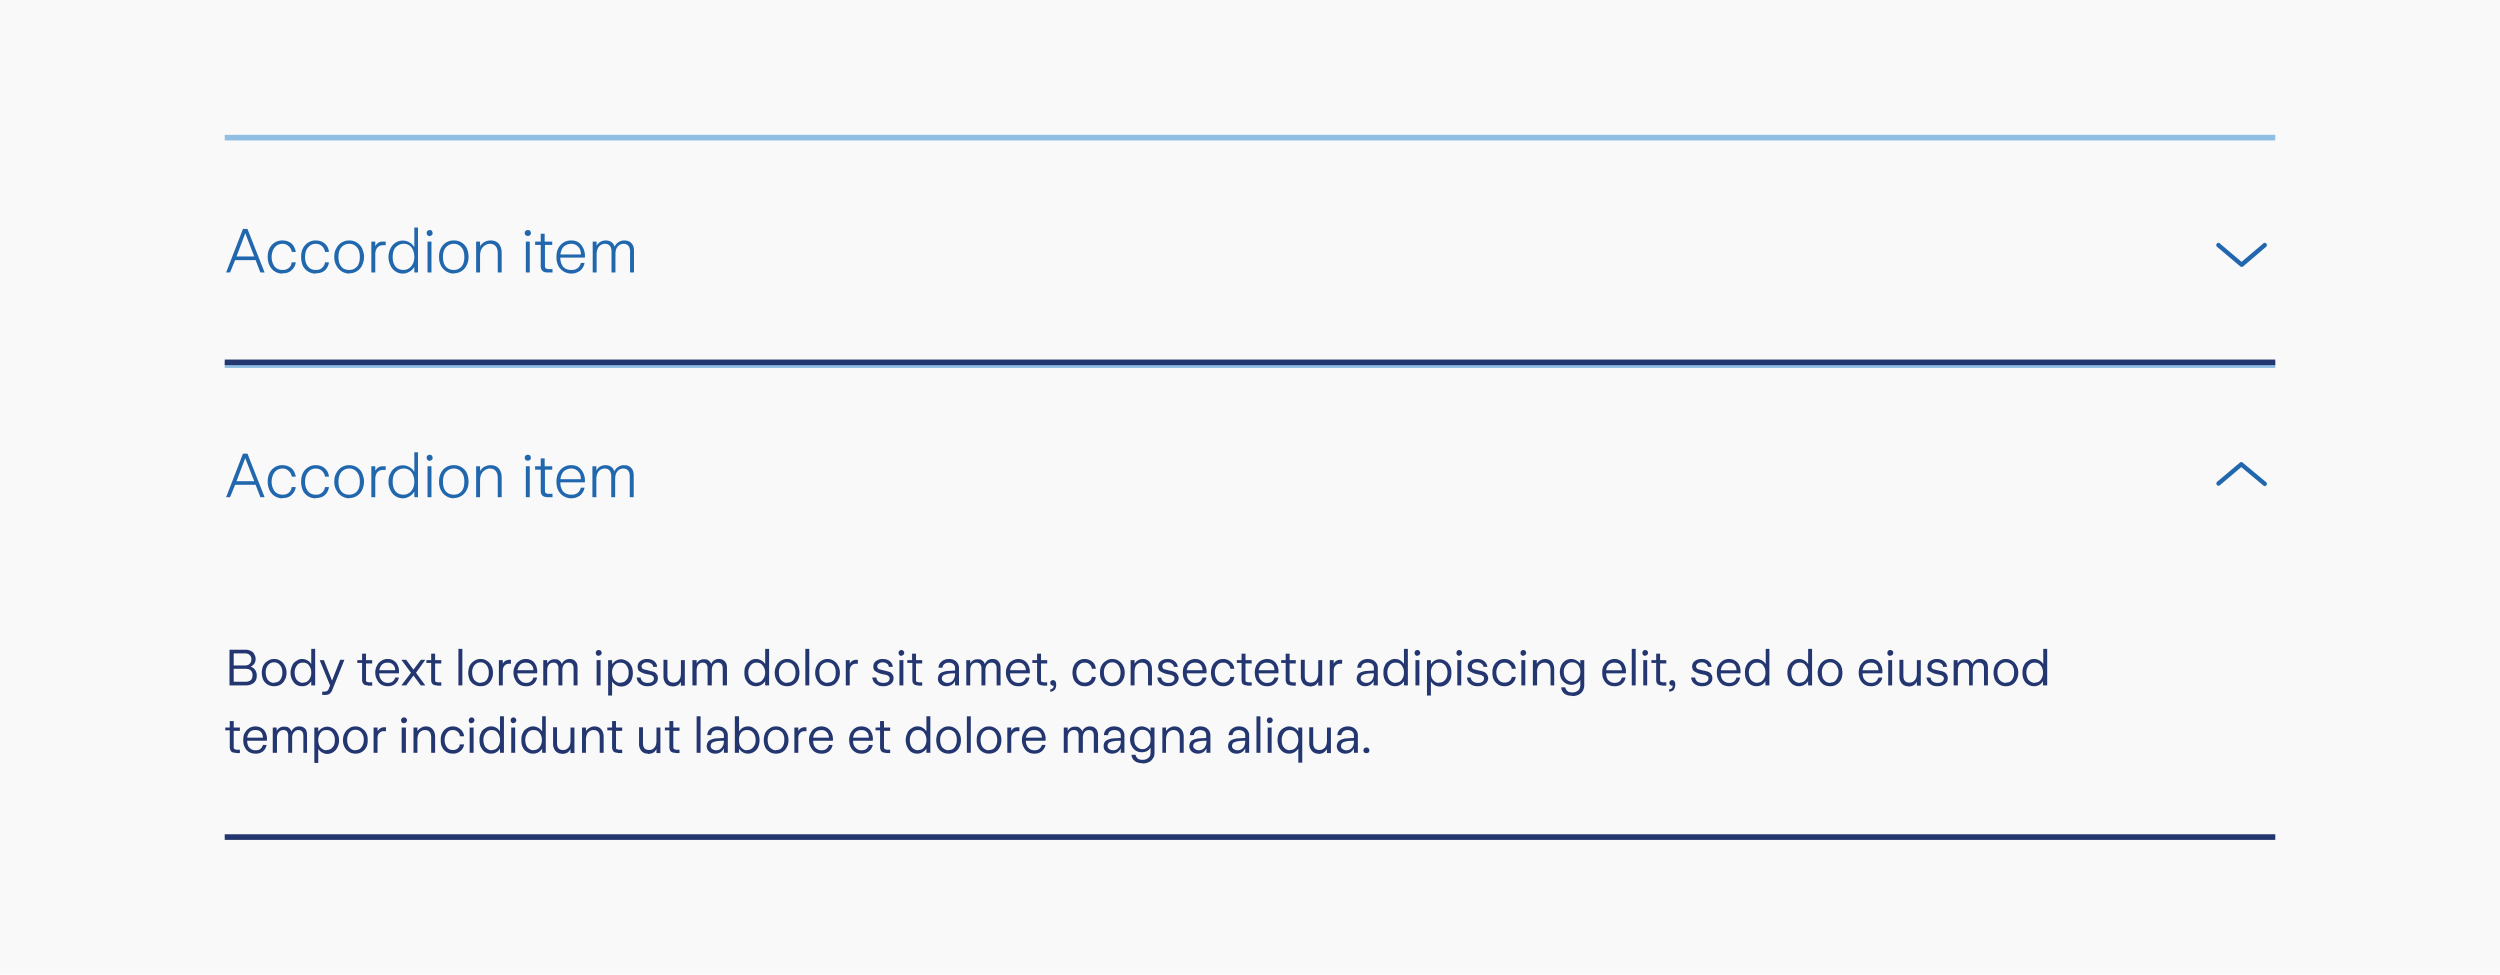 <svg xmlns="http://www.w3.org/2000/svg" width="890" height="347" fill="none"><path fill="#F9F9F9" d="M0 0h890v347H0z"/><path fill="#2167AE" d="M82 97h-1.5l6-15.5h1.6L94.2 97h-1.5L91 92.6h-7.3L81.9 97Zm5.3-13.9-3.1 8.2h6.3L87.3 83Zm13.3 14.3a5 5 0 0 1-4.6-2.8c-.5-1-.7-2-.7-3.1 0-1.2.2-2.2.6-3a5 5 0 0 1 4.7-2.9c1.2 0 2.3.4 3.2 1.1.8.8 1.3 1.8 1.5 3h-1.4c-.2-.8-.5-1.5-1.1-2-.6-.6-1.3-.9-2.2-.9-1.2 0-2.2.5-2.9 1.4-.6.8-1 2-1 3.3 0 1.3.4 2.4 1 3.3.7.9 1.7 1.3 2.9 1.3.9 0 1.6-.2 2.2-.7.6-.5 1-1.2 1-2h1.5a4.6 4.6 0 0 1-1.6 2.9c-.8.7-1.8 1-3.1 1Zm11.8 0a5 5 0 0 1-4.6-2.8c-.4-1-.6-2-.6-3.1 0-1.2.2-2.2.6-3a5 5 0 0 1 4.6-2.9c1.3 0 2.4.4 3.2 1.1.9.8 1.4 1.8 1.5 3h-1.4c-.1-.8-.5-1.5-1-2-.6-.6-1.4-.9-2.3-.9-1.2 0-2.1.5-2.8 1.4-.7.8-1 2-1 3.3 0 1.3.3 2.4 1 3.3.7.9 1.6 1.3 2.8 1.3 1 0 1.7-.2 2.2-.7.6-.5 1-1.2 1.1-2h1.4a4.6 4.6 0 0 1-1.5 2.9c-.8.7-1.9 1-3.2 1Zm12 0a5.2 5.2 0 0 1-4.6-2.8c-.6-1-.8-2-.8-3.1 0-1.2.2-2.2.7-3a5 5 0 0 1 4.6-2.9 5 5 0 0 1 4.6 2.8c.4 1 .7 2 .7 3 0 1.2-.3 2.2-.7 3.1a5 5 0 0 1-4.6 2.8Zm0-1.3c1 0 2-.4 2.7-1.2.7-.8 1-2 1-3.4 0-1.5-.3-2.6-1-3.4a3.4 3.4 0 0 0-2.8-1.3c-1.2 0-2.1.5-2.8 1.3-.7.8-1 2-1 3.4s.3 2.6 1 3.4c.6.8 1.6 1.2 2.8 1.2Zm7.8.9V86h1.4v1.7a3 3 0 0 1 1.1-1.3c.5-.3 1-.4 1.6-.4h1v1.3h-1c-.8 0-1.5.3-2 .9-.4.5-.7 1.3-.7 2.3V97h-1.4Zm11.2.4a4.8 4.8 0 0 1-4.4-2.9 7 7 0 0 1-.7-3 7 7 0 0 1 .7-3 4.8 4.8 0 0 1 6.8-2.2c.7.4 1.2 1 1.7 1.7v-7h1.3v16h-1.3v-2a4.8 4.8 0 0 1-1.7 1.7c-.7.4-1.5.7-2.4.7Zm.2-1.3c.8 0 1.4-.2 2-.6.6-.3 1-.9 1.4-1.6.3-.7.5-1.5.5-2.4 0-1.4-.4-2.6-1-3.4a3.4 3.4 0 0 0-2.9-1.3c-1.1 0-2 .5-2.8 1.3-.7.8-1 2-1 3.4s.3 2.5 1 3.4c.7.8 1.7 1.2 2.8 1.2Zm9.4-12a1.1 1.1 0 0 1-.8-.4 1 1 0 0 1-.3-.7c0-.3 0-.6.3-.8.2-.2.4-.3.8-.3.2 0 .5 0 .7.3.2.2.3.5.3.8 0 .3 0 .5-.3.7a1 1 0 0 1-.7.3Zm.6 12.9h-1.4V86h1.4v11Zm8 .4a5.2 5.2 0 0 1-4.6-2.8c-.5-1-.7-2-.7-3.1 0-1.2.2-2.2.6-3a5 5 0 0 1 4.7-2.9 5 5 0 0 1 4.6 2.8c.4 1 .6 2 .6 3 0 1.2-.2 2.2-.7 3.1a5 5 0 0 1-4.6 2.8Zm0-1.3c1.1 0 2-.4 2.7-1.2.7-.8 1-2 1-3.4 0-1.5-.3-2.6-1-3.4a3.4 3.4 0 0 0-2.7-1.3c-1.2 0-2.2.5-2.9 1.3-.7.8-1 2-1 3.4s.3 2.6 1 3.4c.7.8 1.7 1.2 2.9 1.2Zm7.9.9V86h1.4v1.7a4 4 0 0 1 1.5-1.5c.7-.4 1.4-.6 2.3-.6 1.2 0 2.2.4 2.9 1.2.6.8 1 1.8 1 3.2v7h-1.4v-6.8c0-2.2-1-3.4-2.8-3.4-.7 0-1.3.2-1.8.6-.5.3-1 .8-1.3 1.5-.3.7-.4 1.4-.4 2.3V97h-1.4Zm18.4-13a1.1 1.1 0 0 1-.8-.3 1 1 0 0 1-.3-.7c0-.3.1-.6.3-.8.2-.2.5-.3.8-.3.3 0 .6 0 .8.3.2.2.3.5.3.8 0 .3-.1.5-.3.7a1 1 0 0 1-.8.3Zm.7 13h-1.4V86h1.4v11Zm6.3 0c-1.6 0-2.4-.8-2.4-2.3v-7.5h-2V86h2v-2.8h1.4V86h2.7v1.2H194v7.5c0 .4.1.7.3.8.2.2.5.3 1 .3h1.4V97H195Zm8.5.4c-1 0-2-.3-2.8-.8a5.1 5.1 0 0 1-1.9-2.1 7 7 0 0 1-.6-3c0-1.2.2-2.2.6-3a5 5 0 0 1 4.7-2.9c1.5 0 2.7.5 3.5 1.6a6.1 6.1 0 0 1 1.3 4.5h-8.7a5 5 0 0 0 1 3.3c.8.8 1.7 1.1 3 1.1 1.7 0 2.8-.8 3.3-2.5h1.3c-.2 1.2-.8 2.1-1.6 2.8-.9.6-1.9 1-3.1 1Zm3.4-6.8c0-1.2-.3-2.1-1-2.8-.6-.6-1.4-1-2.4-1-1.1 0-2 .4-2.7 1-.7.7-1 1.6-1.2 2.8h7.3ZM211 97V86h1.4v1.5a3.7 3.7 0 0 1 1.3-1.4c.6-.3 1.2-.5 2-.5.7 0 1.4.2 2 .6.5.4.9.9 1.1 1.6a3.8 3.8 0 0 1 1.4-1.6c.6-.4 1.3-.6 2-.6 1.2 0 2 .3 2.6 1 .6.6.9 1.5.9 2.7V97h-1.4v-7.4c0-1.8-.8-2.8-2.3-2.8-.9 0-1.6.4-2.1 1-.6.7-.8 1.6-.8 2.8V97h-1.4v-7.4c0-1.8-.8-2.8-2.3-2.8-1 0-1.6.4-2.2 1-.5.7-.8 1.6-.8 2.8V97H211ZM798 95a.7.7 0 0 1-.5-.2l-8.2-6.9a.8.8 0 0 1-.3-.7.8.8 0 0 1 .5-.7.7.7 0 0 1 .8.2l7.7 6.5 7.7-6.5a.7.7 0 0 1 .8-.2c.3.1.5.4.5.7a.8.8 0 0 1-.3.7l-8.2 7a.7.7 0 0 1-.5.1Z"/><path fill="#91BFE3" d="M80 50h730v-2H80v2Zm730 79H80v2h730v-2Z" mask="url(#path-1-inside-1_414_4788)"/><path fill="#2167AE" d="M82 177h-1.5l6-15.5h1.6l6.1 15.5h-1.5l-1.7-4.4h-7.3l-1.8 4.4Zm5.3-13.9-3.1 8.2h6.3l-3.2-8.2Zm13.3 14.3a5 5 0 0 1-4.6-2.8c-.5-1-.7-2-.7-3.1s.2-2.2.6-3a5 5 0 0 1 4.7-2.9c1.2 0 2.3.4 3.2 1.1.8.8 1.3 1.8 1.5 3h-1.4c-.2-.8-.5-1.5-1.1-2-.6-.6-1.3-.9-2.2-.9-1.2 0-2.2.5-2.9 1.4-.6.8-1 2-1 3.3s.4 2.4 1 3.3c.7.9 1.7 1.3 2.9 1.3.9 0 1.6-.2 2.2-.7.6-.5 1-1.2 1-2h1.5a4.6 4.6 0 0 1-1.6 2.9c-.8.7-1.8 1-3.1 1Zm11.8 0a5 5 0 0 1-4.6-2.8c-.4-1-.6-2-.6-3.1s.2-2.2.6-3a5 5 0 0 1 4.6-2.9c1.3 0 2.4.4 3.2 1.1.9.8 1.4 1.8 1.5 3h-1.4c-.1-.8-.5-1.5-1-2-.6-.6-1.4-.9-2.3-.9-1.2 0-2.1.5-2.8 1.4-.7.8-1 2-1 3.3s.3 2.4 1 3.3c.7.9 1.6 1.3 2.8 1.3 1 0 1.7-.2 2.2-.7.6-.5 1-1.2 1.1-2h1.4a4.6 4.6 0 0 1-1.5 2.9c-.8.7-1.9 1-3.2 1Zm12 0a5.2 5.2 0 0 1-4.6-2.8c-.6-1-.8-2-.8-3.1 0-1.2.2-2.2.7-3a5 5 0 0 1 4.6-2.9 5 5 0 0 1 4.6 2.8c.4 1 .7 2 .7 3 0 1.2-.3 2.2-.7 3.1a5 5 0 0 1-4.6 2.8Zm0-1.3c1 0 2-.4 2.7-1.2.7-.8 1-2 1-3.4 0-1.5-.3-2.6-1-3.4a3.4 3.4 0 0 0-2.8-1.3c-1.2 0-2.1.5-2.8 1.3-.7.8-1 2-1 3.4s.3 2.6 1 3.4c.6.8 1.6 1.2 2.8 1.2Zm7.8.9v-11h1.4v1.6a3 3 0 0 1 1.1-1.2c.5-.3 1-.4 1.6-.4h1v1.3h-1c-.8 0-1.5.3-2 .9-.4.5-.7 1.3-.7 2.3v6.5h-1.4Zm11.2.4a4.8 4.8 0 0 1-4.4-2.9c-.5-.9-.7-1.9-.7-3s.2-2.2.7-3a4.8 4.8 0 0 1 6.8-2.2 4.6 4.6 0 0 1 1.7 1.7v-7h1.3v16h-1.3v-2a4.8 4.8 0 0 1-1.7 1.7c-.7.4-1.5.7-2.4.7Zm.2-1.3c.8 0 1.4-.2 2-.6.6-.3 1-.9 1.4-1.6.3-.7.5-1.5.5-2.4 0-1.4-.4-2.6-1-3.4a3.4 3.4 0 0 0-2.9-1.3c-1.1 0-2 .5-2.8 1.3-.7.8-1 2-1 3.4s.3 2.5 1 3.4c.7.8 1.7 1.2 2.8 1.2Zm9.4-12c-.4 0-.6-.2-.8-.4a1 1 0 0 1-.3-.7c0-.3 0-.6.3-.8.2-.2.4-.3.8-.3.2 0 .5 0 .7.3.2.2.3.5.3.8 0 .3 0 .5-.3.7a1 1 0 0 1-.7.3Zm.6 12.9h-1.4v-11h1.4v11Zm8 .4a5.2 5.2 0 0 1-4.6-2.8c-.5-1-.7-2-.7-3.1 0-1.2.2-2.2.6-3a5 5 0 0 1 4.7-2.9 5 5 0 0 1 4.6 2.8c.4 1 .6 2 .6 3 0 1.2-.2 2.2-.7 3.1a5 5 0 0 1-4.6 2.8Zm0-1.3c1.1 0 2-.4 2.7-1.2.7-.8 1-2 1-3.4 0-1.5-.3-2.6-1-3.4a3.4 3.4 0 0 0-2.7-1.3c-1.2 0-2.2.5-2.9 1.3-.7.8-1 2-1 3.4s.3 2.6 1 3.4c.7.8 1.7 1.2 2.9 1.2Zm7.9.9v-11h1.4v1.7a4 4 0 0 1 1.5-1.5c.7-.4 1.4-.6 2.3-.6 1.2 0 2.2.4 2.9 1.2.6.8 1 1.8 1 3.2v7h-1.4v-6.8c0-2.2-1-3.4-2.8-3.4-.7 0-1.3.2-1.8.6-.5.3-1 .8-1.3 1.5-.3.7-.4 1.4-.4 2.3v5.8h-1.4Zm18.4-13c-.3 0-.6 0-.8-.3a1 1 0 0 1-.3-.7c0-.3.1-.6.3-.8.2-.2.5-.3.8-.3.3 0 .6 0 .8.3.2.2.3.5.3.8 0 .3-.1.5-.3.7a1 1 0 0 1-.8.3Zm.7 13h-1.4v-11h1.4v11Zm6.3 0c-1.6 0-2.4-.8-2.4-2.3v-7.5h-2V166h2v-2.8h1.4v2.8h2.7v1.2H194v7.5c0 .4.1.7.3.8.2.2.5.3 1 .3h1.4v1.2H195Zm8.5.4c-1 0-2-.3-2.8-.8a5.1 5.1 0 0 1-1.9-2.1 7 7 0 0 1-.6-3c0-1.2.2-2.2.6-3a5 5 0 0 1 4.7-2.9c1.5 0 2.7.5 3.5 1.6a6.1 6.1 0 0 1 1.3 4.5h-8.7a5 5 0 0 0 1 3.3c.8.8 1.7 1.1 3 1.1 1.7 0 2.8-.8 3.3-2.5h1.3c-.2 1.2-.8 2.1-1.6 2.8-.9.6-1.9 1-3.1 1Zm3.4-6.8c0-1.2-.3-2.1-1-2.8-.6-.6-1.4-1-2.4-1-1.1 0-2 .4-2.7 1-.7.7-1 1.6-1.2 2.8h7.3Zm4.1 6.4v-11h1.4v1.5a3.7 3.7 0 0 1 1.3-1.4c.6-.3 1.2-.5 2-.5.7 0 1.4.2 2 .6.5.4.9.9 1.1 1.6a3.8 3.8 0 0 1 1.4-1.6c.6-.4 1.3-.6 2-.6 1.2 0 2 .3 2.6 1 .6.6.9 1.5.9 2.7v7.7h-1.4v-7.4c0-1.8-.8-2.8-2.3-2.8-.9 0-1.6.4-2.1 1-.6.7-.8 1.6-.8 2.8v6.4h-1.4v-7.4c0-1.8-.8-2.8-2.3-2.8-1 0-1.6.4-2.2 1-.5.7-.8 1.6-.8 2.8v6.4H211Zm587-12.5c.2 0 .4 0 .5.2l8.3 6.9a.8.8 0 0 1 .3.7.8.8 0 0 1-.5.7.7.7 0 0 1-.8-.2l-7.8-6.5-7.7 6.5a.7.7 0 0 1-1-.2.8.8 0 0 1 0-1l8.3-7a.7.7 0 0 1 .4-.1Z"/><path fill="#23366F" d="M81.7 244v-12.7h5.7a4 4 0 0 1 2 .5c.5.2.9.6 1.1 1.1.3.5.5 1 .5 1.7a3 3 0 0 1-.5 1.7c-.3.4-.7.8-1.3 1a3.2 3.2 0 0 1 2.2 3.2c0 .7-.1 1.3-.4 1.8-.3.5-.8 1-1.3 1.2-.6.3-1.3.5-2 .5h-6Zm5.5-7.1c.8 0 1.3-.2 1.7-.6.4-.4.6-1 .6-1.6a2 2 0 0 0-.6-1.5c-.4-.4-1-.6-1.7-.6h-4v4.3h4Zm.3 5.8c.7 0 1.3-.2 1.8-.6.4-.4.6-1 .6-1.7s-.2-1.3-.6-1.7c-.4-.4-1-.6-1.8-.6h-4.3v4.6h4.3Zm10 1.6c-.8 0-1.5-.2-2.2-.6a4.2 4.2 0 0 1-1.6-1.7c-.3-.7-.5-1.6-.5-2.5s.2-1.8.5-2.5a4.2 4.2 0 0 1 1.6-1.7c.7-.5 1.4-.7 2.3-.7.8 0 1.6.2 2.3.7a4 4 0 0 1 1.5 1.7c.4.7.6 1.5.6 2.5s-.2 1.8-.6 2.5a4 4 0 0 1-1.5 1.7c-.7.4-1.5.6-2.3.6Zm0-1.3c1 0 1.7-.3 2.2-.9a4 4 0 0 0 .8-2.6 4 4 0 0 0-.8-2.7c-.5-.6-1.2-1-2.1-1-1 0-1.7.4-2.2 1a4 4 0 0 0-.8 2.7c0 1 .3 2 .8 2.6.5.6 1.3 1 2.2 1Zm10.1 1.3a4 4 0 0 1-2.2-.6c-.6-.4-1-1-1.4-1.7a5.8 5.8 0 0 1 0-5c.3-.8.8-1.3 1.5-1.7.6-.5 1.3-.7 2.1-.7a3.9 3.9 0 0 1 3.2 1.8V231h1.4V244h-1.4v-1.5a3.9 3.9 0 0 1-1.3 1.3 3.6 3.6 0 0 1-1.9.5Zm.3-1.3c.9 0 1.6-.3 2.1-1a4 4 0 0 0 .8-2.5 4 4 0 0 0-.8-2.6c-.5-.7-1.2-1-2.1-1-1 0-1.7.3-2.2 1a4 4 0 0 0-.8 2.6c0 1 .3 2 .8 2.6.6.6 1.3 1 2.2 1Zm6.8 4.4v-1.2h1c.3 0 .6-.1.8-.3.2 0 .3-.3.5-.6l.5-1.3-3.7-9h1.5l2.9 7.3 2.9-7.4h1.5l-4.3 10.7a3 3 0 0 1-1 1.4c-.4.3-1 .4-1.6.4h-1ZM131 244c-.8 0-1.3-.2-1.6-.5-.3-.4-.5-.9-.5-1.5V236h-1.7V235h1.7v-2.3h1.4v2.3h2.2v1.2h-2.2v5.8c0 .3 0 .5.2.7l.8.2h1.2v1.2H131Zm7 .3c-.8 0-1.6-.2-2.3-.6a4.2 4.2 0 0 1-1.5-1.8c-.4-.7-.6-1.5-.6-2.5 0-.9.2-1.7.6-2.4.3-.7.8-1.3 1.5-1.7.7-.5 1.4-.7 2.3-.7 1.3 0 2.3.5 3 1.3a5.1 5.1 0 0 1 1 3.8h-7c0 1.1.4 2 .9 2.5.5.6 1.3.9 2.2.9 1.3 0 2.2-.6 2.6-1.9h1.3c-.2 1-.7 1.7-1.4 2.3a4 4 0 0 1-2.5.8Zm2.7-5.6c0-1-.3-1.6-.8-2.1s-1.1-.7-1.9-.7c-.8 0-1.5.2-2 .7-.5.5-.8 1.2-1 2h5.7Zm3.9 5.3h-1.7l3.4-4.5-3.4-4.6h1.7l2.6 3.5 2.6-3.5h1.6l-3.3 4.6 3.3 4.5h-1.6l-2.6-3.5-2.6 3.5Zm11 0c-.8 0-1.3-.2-1.6-.5-.4-.4-.5-.9-.5-1.5V236h-1.7V235h1.7v-2.3h1.4v2.3h2.2v1.2h-2.2v5.8c0 .3 0 .5.2.7l.7.2h1.3v1.2h-1.5Zm9 0h-1.4v-13h1.4v13Zm6.5.3c-.9 0-1.6-.2-2.3-.6a4.2 4.2 0 0 1-1.6-1.7c-.3-.7-.5-1.6-.5-2.5s.2-1.8.5-2.5a4.2 4.2 0 0 1 1.6-1.7c.7-.5 1.4-.7 2.3-.7.9 0 1.6.2 2.3.7a4 4 0 0 1 1.5 1.7c.4.7.6 1.5.6 2.5s-.2 1.8-.6 2.5a4 4 0 0 1-1.5 1.7c-.7.4-1.4.6-2.3.6Zm0-1.3c.9 0 1.6-.3 2.1-.9a4 4 0 0 0 .8-2.6 4 4 0 0 0-.8-2.7c-.5-.6-1.2-1-2.1-1-1 0-1.6.4-2.2 1a4 4 0 0 0-.8 2.7c0 1 .3 2 .8 2.6.6.6 1.3 1 2.2 1Zm6.5 1v-9h1.4v1.3c.2-.4.5-.8.9-1a2.3 2.3 0 0 1 1.3-.4h.7v1.4h-.7a2 2 0 0 0-1.6.7c-.4.4-.6 1-.6 1.9v5.1h-1.4Zm9.7.3c-1 0-1.7-.2-2.4-.6a4.2 4.2 0 0 1-1.5-1.8c-.4-.7-.6-1.5-.6-2.5 0-.9.2-1.7.6-2.4.3-.7.8-1.3 1.5-1.7.7-.5 1.5-.7 2.3-.7 1.3 0 2.3.5 3 1.3a5.1 5.1 0 0 1 1 3.8h-7c0 1.1.4 2 1 2.5.5.6 1.2.9 2.1.9 1.3 0 2.2-.6 2.6-1.9h1.3c-.2 1-.6 1.7-1.3 2.3a4 4 0 0 1-2.6.8Zm2.6-5.6c0-1-.3-1.6-.8-2.1s-1-.7-1.9-.7c-.8 0-1.5.2-2 .7-.5.5-.8 1.2-1 2h5.7Zm3.5 5.3v-9h1.4v1.2a2.8 2.8 0 0 1 2.6-1.5c.6 0 1.2 0 1.6.4.5.3.8.7 1 1.3.3-.6.6-1 1.1-1.3a3 3 0 0 1 1.7-.5c.9 0 1.6.3 2 .8.6.5.8 1.3.8 2.3v6.3h-1.4v-6c0-1.4-.6-2.1-1.8-2.1a2 2 0 0 0-1.6.7c-.4.5-.6 1.2-.6 2.1v5.3h-1.4v-6c0-1.4-.6-2.1-1.8-2.1a2 2 0 0 0-1.6.7c-.4.5-.6 1.2-.6 2.1v5.3h-1.4Zm19.7-10.5a1 1 0 0 1-.7-.3 1 1 0 0 1-.3-.8 1 1 0 0 1 1-1c.3 0 .5.1.8.3a1 1 0 0 1 .3.7 1 1 0 0 1-1 1Zm.7 10.5h-1.4v-9h1.4v9Zm2.7 3.4V235h1.4v1.5a3.8 3.8 0 0 1 1.4-1.3 3.6 3.6 0 0 1 1.8-.5c.8 0 1.5.3 2.2.7a4 4 0 0 1 1.5 1.7c.3.7.5 1.5.5 2.5s-.2 1.7-.5 2.5a4 4 0 0 1-3.7 2.3 3.7 3.7 0 0 1-1.8-.5 4 4 0 0 1-1.4-1.3v5h-1.4Zm4.3-4.4c1 0 1.7-.3 2.2-1 .6-.6.8-1.4.8-2.5a4 4 0 0 0-.8-2.6c-.5-.7-1.2-1-2.2-1-.9 0-1.6.3-2.1 1a4 4 0 0 0-.8 2.6c0 1 .3 2 .8 2.6.6.6 1.3 1 2.1 1Zm9.7 1.3c-1.1 0-2-.3-2.7-.9-.7-.5-1-1.3-1.2-2.2h1.5c0 .6.3 1 .7 1.4.4.3 1 .5 1.7.5s1.3-.1 1.7-.4c.4-.3.6-.7.6-1.2 0-.3-.1-.5-.3-.7-.1-.2-.4-.3-.7-.5l-1.5-.3a7 7 0 0 1-2.6-1c-.5-.3-.7-1-.7-1.7 0-.8.3-1.5 1-2a4 4 0 0 1 2.4-.7c1 0 1.9.3 2.5.8.6.5 1 1.2 1 2h-1.4c0-.4-.2-.9-.6-1.1-.4-.3-.9-.5-1.5-.5s-1 .1-1.4.4c-.4.3-.6.6-.6 1s.2.7.5 1l2 .5 1.9.5c.4.2.8.5 1 .9.3.3.4.8.4 1.3 0 .6-.1 1-.4 1.5a3 3 0 0 1-1.3 1c-.6.3-1.2.4-2 .4Zm9 0a3 3 0 0 1-2.5-1 4 4 0 0 1-.8-2.6v-5.8h1.4v5.6c0 1.7.7 2.5 2.2 2.5.8 0 1.4-.3 1.9-.9.5-.6.7-1.4.7-2.4V235h1.4v9.1h-1.4v-1.4c-.3.5-.7 1-1.2 1.3-.5.2-1.1.4-1.8.4Zm7-.3v-9h1.5v1.2a2.8 2.8 0 0 1 2.6-1.5c.6 0 1.1 0 1.6.4.4.3.8.7 1 1.3.2-.6.6-1 1-1.3a3 3 0 0 1 1.7-.5c1 0 1.6.3 2.1.8s.8 1.3.8 2.3v6.3h-1.5v-6c0-1.4-.6-2.1-1.8-2.1a2 2 0 0 0-1.5.7c-.4.5-.6 1.2-.6 2.1v5.3h-1.5v-6c0-1.4-.6-2.1-1.7-2.1a2 2 0 0 0-1.6.7c-.4.5-.6 1.2-.6 2.1v5.3h-1.5Zm22.7.3a4 4 0 0 1-2.2-.6c-.7-.4-1.1-1-1.5-1.7-.4-.8-.5-1.6-.5-2.5 0-1 .1-1.8.5-2.5.4-.8.9-1.3 1.5-1.7.6-.5 1.4-.7 2.2-.7a3.9 3.9 0 0 1 3.2 1.8V231h1.4V244h-1.4v-1.5a3.9 3.9 0 0 1-1.4 1.3 3.6 3.6 0 0 1-1.8.5Zm.2-1.3c.9 0 1.6-.3 2.1-1a4 4 0 0 0 .9-2.5 4 4 0 0 0-.9-2.6c-.5-.7-1.2-1-2.1-1-1 0-1.6.3-2.2 1a4 4 0 0 0-.8 2.6c0 1 .3 2 .8 2.6.6.6 1.3 1 2.2 1Zm10.8 1.3c-.8 0-1.6-.2-2.3-.6a4.2 4.2 0 0 1-1.5-1.7c-.4-.7-.6-1.6-.6-2.5s.2-1.8.6-2.5a4.2 4.2 0 0 1 1.5-1.7c.7-.5 1.5-.7 2.3-.7.9 0 1.7.2 2.3.7a4 4 0 0 1 1.6 1.7c.3.7.5 1.5.5 2.5s-.2 1.8-.5 2.5a4 4 0 0 1-1.6 1.7c-.6.4-1.4.6-2.3.6Zm0-1.3c1 0 1.7-.3 2.2-.9a4 4 0 0 0 .8-2.6 4 4 0 0 0-.8-2.7c-.5-.6-1.2-1-2.2-1-.9 0-1.6.4-2.1 1a4 4 0 0 0-.8 2.7c0 1 .2 2 .8 2.6.5.6 1.2 1 2.1 1Zm8 1h-1.5v-13h1.4v13Zm6.4.3c-.8 0-1.6-.2-2.3-.6a4.2 4.2 0 0 1-1.5-1.7c-.4-.7-.6-1.6-.6-2.5s.2-1.8.6-2.5a4.2 4.2 0 0 1 1.5-1.7c.7-.5 1.5-.7 2.3-.7.9 0 1.6.2 2.3.7a4 4 0 0 1 1.5 1.7c.4.7.6 1.5.6 2.5s-.2 1.8-.6 2.5a4 4 0 0 1-1.5 1.7c-.7.4-1.4.6-2.3.6Zm0-1.3c1 0 1.6-.3 2.2-.9a4 4 0 0 0 .7-2.6 4 4 0 0 0-.7-2.7c-.5-.6-1.3-1-2.2-1-.9 0-1.6.4-2.2 1a4 4 0 0 0-.7 2.7c0 1 .2 2 .7 2.6.6.6 1.3 1 2.2 1Zm6.5 1v-9h1.4v1.3c.2-.4.5-.8.9-1a2.3 2.3 0 0 1 1.3-.4h.7v1.4h-.7a2 2 0 0 0-1.6.7c-.4.4-.6 1-.6 1.9v5.1h-1.4Zm13.3.3c-1.1 0-2-.3-2.7-.9-.7-.5-1-1.3-1.2-2.2h1.5c0 .6.3 1 .7 1.4.4.3 1 .5 1.7.5s1.3-.1 1.7-.4c.4-.3.6-.7.6-1.2 0-.3-.1-.5-.3-.7-.1-.2-.4-.3-.7-.5l-1.5-.3a7 7 0 0 1-2.5-1c-.6-.3-.8-1-.8-1.7 0-.8.3-1.5 1-2a4 4 0 0 1 2.4-.7c1 0 1.9.3 2.5.8.6.5 1 1.2 1 2h-1.4c0-.4-.2-.9-.6-1.1-.4-.3-.9-.5-1.5-.5s-1 .1-1.4.4c-.4.3-.6.6-.6 1s.2.7.5 1l2 .5 1.9.5c.4.2.8.5 1 .9.3.3.4.8.4 1.3 0 .6-.1 1-.4 1.5a3 3 0 0 1-1.3 1c-.6.3-1.2.4-2 .4Zm6.5-10.8a1 1 0 0 1-.7-.3 1 1 0 0 1-.3-.8 1 1 0 0 1 1-1c.3 0 .5.1.7.3a1 1 0 0 1 .3.7 1 1 0 0 1-1 1Zm.7 10.5h-1.4v-9h1.4v9Zm5.3 0c-.8 0-1.3-.2-1.6-.5-.4-.4-.5-.9-.5-1.5V236H323V235h1.7v-2.3h1.4v2.3h2.2v1.2h-2.2v5.8c0 .3 0 .5.2.7l.7.2h1.3v1.2h-1.5Zm10.1.3c-1 0-1.7-.3-2.3-.8-.5-.5-.8-1.1-.8-1.8 0-.9.3-1.5.8-2 .6-.4 1.3-.6 2.2-.8l3.1-.2v-.9c0-.6-.2-1-.6-1.4-.4-.3-1-.5-1.6-.5-.7 0-1.2.2-1.6.5-.4.3-.6.8-.7 1.3h-1.4a3 3 0 0 1 1.1-2.2 4 4 0 0 1 2.6-.9c1.1 0 2 .3 2.6.9a3 3 0 0 1 1 2.3v6.2H340v-1.6a3.5 3.5 0 0 1-1.2 1.4c-.5.3-1.1.5-1.8.5Zm.3-1.2c.8 0 1.5-.3 2-.9.4-.6.7-1.3.7-2.2v-.3c-1.5 0-2.6.1-3.4.4-.9.2-1.3.7-1.3 1.5 0 .4.2.8.6 1 .3.3.8.5 1.4.5Zm6.7.9v-9h1.4v1.2a2.8 2.8 0 0 1 2.6-1.5c.6 0 1.2 0 1.6.4.5.3.8.7 1 1.3.3-.6.6-1 1-1.3a3 3 0 0 1 1.8-.5c.9 0 1.6.3 2 .8.5.5.8 1.3.8 2.3v6.3h-1.4v-6c0-1.4-.6-2.1-1.8-2.1a2 2 0 0 0-1.6.7c-.4.5-.6 1.2-.6 2.1v5.3h-1.4v-6c0-1.4-.6-2.1-1.8-2.1a2 2 0 0 0-1.6.7c-.4.5-.6 1.2-.6 2.1v5.3H344Zm18.6.3c-1 0-1.7-.2-2.4-.6a4.2 4.2 0 0 1-1.5-1.8c-.4-.7-.6-1.5-.6-2.5 0-.9.2-1.7.6-2.4.3-.7.8-1.3 1.5-1.7.7-.4 1.5-.7 2.3-.7 1.3 0 2.3.5 3 1.3a5.1 5.1 0 0 1 1.1 3.8h-7c0 1.1.3 2 .8 2.5.6.6 1.3.9 2.2.9 1.3 0 2.2-.6 2.6-1.9h1.3c-.2 1-.6 1.7-1.3 2.3a4 4 0 0 1-2.6.8Zm2.6-5.6c0-1-.3-1.6-.8-2.1s-1-.7-1.9-.7c-.8 0-1.5.2-2 .7-.5.5-.8 1.2-.9 2h5.6Zm6 5.3c-.7 0-1.2-.2-1.5-.5-.3-.4-.5-.9-.5-1.5V236h-1.7V235h1.7v-2.3h1.4v2.3h2.2v1.2h-2.2v5.8c0 .3 0 .5.2.7l.8.2h1.2v1.2h-1.5Zm2.7 1.4c.4 0 .6-.2.9-.4.2-.2.3-.5.3-.9h-.2a1 1 0 0 1-.7-.3 1 1 0 0 1-.3-.7c0-.3 0-.5.3-.7a1 1 0 0 1 .7-.3c.3 0 .6.2.8.4.2.3.3.7.3 1.2 0 .7-.1 1.3-.5 1.8s-1 .7-1.6.8v-.9Zm12.3-1.1c-.9 0-1.7-.2-2.3-.6a4.2 4.2 0 0 1-1.6-1.7c-.3-.8-.5-1.6-.5-2.5 0-1 .2-1.8.5-2.5a4.2 4.2 0 0 1 3.9-2.4c1 0 2 .4 2.7 1 .7.6 1.1 1.4 1.2 2.5h-1.4c-.1-.7-.4-1.2-.8-1.6-.5-.4-1-.6-1.7-.6-1 0-1.6.3-2.2 1a4 4 0 0 0-.8 2.6c0 1 .3 1.9.8 2.5.5.7 1.3 1 2.2 1 .7 0 1.2-.2 1.6-.5.5-.4.8-.9.9-1.5h1.4c-.1 1-.5 1.8-1.2 2.4a4 4 0 0 1-2.7.9Zm9.8 0c-.9 0-1.6-.2-2.3-.6a4.2 4.2 0 0 1-1.6-1.7c-.4-.7-.5-1.6-.5-2.5s.1-1.8.5-2.5a4.2 4.2 0 0 1 1.6-1.7c.7-.5 1.4-.7 2.3-.7.8 0 1.6.2 2.3.7a4 4 0 0 1 1.5 1.7c.4.7.6 1.5.6 2.5s-.2 1.8-.6 2.5a4 4 0 0 1-1.6 1.7c-.6.4-1.4.6-2.2.6Zm0-1.3c.9 0 1.6-.3 2.1-.9a4 4 0 0 0 .8-2.6 4 4 0 0 0-.8-2.7c-.5-.6-1.2-1-2.1-1-1 0-1.7.4-2.2 1a4 4 0 0 0-.8 2.7c0 1 .3 2 .8 2.6.5.6 1.3 1 2.2 1Zm6.5 1v-9h1.4v1.3a3.5 3.5 0 0 1 1.2-1.2c.5-.3 1.1-.5 1.8-.5 1 0 1.8.4 2.3 1 .6.7.9 1.6.9 2.7v5.7h-1.4v-5.5c0-1.7-.7-2.6-2.2-2.6-.8 0-1.4.3-2 .9-.4.6-.6 1.4-.6 2.4v4.8h-1.4Zm13.4.3c-1.2 0-2.1-.3-2.8-.9-.7-.5-1-1.3-1.1-2.2h1.4c.1.6.3 1 .8 1.4.4.3 1 .5 1.7.5s1.2-.1 1.6-.4c.4-.3.6-.7.6-1.2 0-.3 0-.5-.2-.7l-.8-.5-1.5-.3a7 7 0 0 1-2.5-1c-.5-.3-.8-1-.8-1.7 0-.8.3-1.5 1-2a4 4 0 0 1 2.5-.7c1 0 1.8.3 2.4.8.6.5 1 1.2 1.1 2h-1.4c0-.4-.3-.9-.7-1.1-.3-.3-.8-.5-1.4-.5s-1.1.1-1.5.4c-.4.3-.5.6-.5 1s.1.7.5 1l1.9.5c.8.1 1.4.3 1.9.5s.8.5 1 .9c.3.3.5.8.5 1.3 0 .6-.2 1-.5 1.5a3 3 0 0 1-1.3 1c-.5.3-1.2.4-2 .4Zm9.6 0c-.9 0-1.7-.2-2.3-.6a4.2 4.2 0 0 1-1.6-1.8c-.4-.7-.5-1.5-.5-2.5 0-.9.1-1.7.5-2.4s.9-1.3 1.5-1.7c.7-.4 1.5-.7 2.4-.7 1.3 0 2.2.5 3 1.3a5.1 5.1 0 0 1 1 3.8h-7c0 1.1.3 2 .9 2.5.5.6 1.2.9 2.1.9 1.4 0 2.2-.6 2.6-1.9h1.4c-.2 1-.7 1.7-1.4 2.3a4 4 0 0 1-2.6.8Zm2.6-5.6c0-1-.3-1.6-.7-2.1s-1.1-.7-2-.7c-.8 0-1.4.2-2 .7-.5.5-.8 1.2-.9 2h5.6Zm7.4 5.6c-.9 0-1.7-.2-2.3-.6a4.2 4.2 0 0 1-1.6-1.7c-.3-.8-.5-1.6-.5-2.5 0-1 .2-1.8.5-2.5a4.2 4.2 0 0 1 3.9-2.4c1 0 2 .4 2.6 1 .8.6 1.2 1.4 1.3 2.5H438c-.1-.7-.4-1.2-.8-1.6-.5-.4-1-.6-1.7-.6-1 0-1.7.3-2.2 1a4 4 0 0 0-.8 2.6c0 1 .3 1.9.8 2.5.5.7 1.3 1 2.2 1 .7 0 1.2-.2 1.6-.5.5-.4.8-.9.9-1.5h1.4c-.1 1-.5 1.8-1.3 2.4a4 4 0 0 1-2.6.9Zm8.5-.3c-.7 0-1.2-.2-1.6-.5-.3-.4-.4-.9-.4-1.5V236h-1.7V235h1.7v-2.3h1.4v2.3h2.2v1.2h-2.2v5.8c0 .3 0 .5.2.7l.7.2h1.3v1.2H444Zm7.1.3c-.9 0-1.7-.2-2.3-.6a4.2 4.2 0 0 1-1.6-1.8c-.3-.7-.5-1.5-.5-2.5 0-.9.2-1.7.5-2.4.4-.7.9-1.3 1.5-1.7.7-.4 1.5-.7 2.4-.7 1.3 0 2.3.5 3 1.3a5.1 5.1 0 0 1 1 3.8h-7c0 1.1.3 2 .9 2.5.5.6 1.2.9 2.1.9 1.4 0 2.2-.6 2.6-1.9h1.4c-.2 1-.7 1.7-1.4 2.3a4 4 0 0 1-2.6.8Zm2.6-5.6c0-1-.2-1.6-.7-2.1s-1.1-.7-2-.7c-.8 0-1.4.2-2 .7-.4.5-.8 1.2-.9 2h5.6Zm6.1 5.3c-.7 0-1.2-.2-1.6-.5-.3-.4-.5-.9-.5-1.5V236h-1.6V235h1.6v-2.3h1.4v2.3h2.2v1.2h-2.2v5.8c0 .3.1.5.3.7l.7.2h1.2v1.2h-1.5Zm6.5.3a3 3 0 0 1-2.4-1 4 4 0 0 1-.8-2.6v-5.8h1.4v5.6c0 1.7.7 2.5 2.1 2.5.8 0 1.5-.3 2-.9.4-.6.7-1.4.7-2.4V235h1.4v9.1h-1.4v-1.4c-.3.5-.7 1-1.2 1.3-.5.2-1.1.4-1.8.4Zm7.1-.3v-9h1.4v1.3c.2-.4.5-.8.9-1a2.3 2.3 0 0 1 1.3-.4h.8v1.4h-.8a2 2 0 0 0-1.6.7c-.4.4-.6 1-.6 1.9v5.1h-1.4Zm12.7.3c-1 0-1.7-.3-2.3-.8-.5-.5-.8-1.1-.8-1.8 0-.9.3-1.5.8-2 .6-.4 1.3-.6 2.1-.8l3.2-.2v-.9c0-.6-.2-1-.6-1.4-.4-.3-1-.5-1.7-.5-.6 0-1.2.2-1.6.5-.3.3-.6.8-.6 1.3h-1.4a3 3 0 0 1 1.1-2.2 4 4 0 0 1 2.6-.9c1.1 0 2 .3 2.6.9a3 3 0 0 1 1 2.3v6.2H489v-1.6a3.5 3.5 0 0 1-1.2 1.4c-.5.3-1.1.5-1.8.5Zm.3-1.2c.8 0 1.4-.3 2-.9.4-.6.7-1.3.7-2.2v-.3c-1.5 0-2.6.1-3.5.4-.8.2-1.2.7-1.2 1.5 0 .4.2.8.6 1 .3.3.8.5 1.4.5Zm10.2 1.2a4 4 0 0 1-2.1-.6c-.7-.4-1.2-1-1.5-1.7-.4-.8-.5-1.6-.5-2.5 0-1 .1-1.8.5-2.5.3-.8.8-1.3 1.5-1.7a3.6 3.6 0 0 1 4-.2c.5.3 1 .8 1.3 1.3V231h1.4v13h-1.4v-1.5a3.9 3.9 0 0 1-1.3 1.3 3.6 3.6 0 0 1-1.9.5Zm.3-1.3c.9 0 1.6-.3 2.1-1a4 4 0 0 0 .8-2.5 4 4 0 0 0-.8-2.6c-.5-.7-1.2-1-2.1-1-1 0-1.7.3-2.2 1a4 4 0 0 0-.8 2.6c0 1 .3 2 .8 2.6.6.6 1.3 1 2.2 1Zm7.7-9.5a1 1 0 0 1-.7-.3 1 1 0 0 1-.3-.8 1 1 0 0 1 1-1c.3 0 .5.1.7.3a1 1 0 0 1 .3.7 1 1 0 0 1-1 1Zm.7 10.5h-1.4v-9h1.4v9Zm2.7 3.4V235h1.4v1.5a3.8 3.8 0 0 1 1.3-1.3 3.6 3.6 0 0 1 1.9-.5c.8 0 1.5.3 2.1.7a4 4 0 0 1 1.5 1.7c.4.7.5 1.5.5 2.5s-.1 1.7-.5 2.5a4 4 0 0 1-3.7 2.3 3.7 3.7 0 0 1-1.8-.5 4 4 0 0 1-1.3-1.3v5H508Zm4.3-4.4c1 0 1.6-.3 2.2-1 .5-.6.8-1.4.8-2.5a4 4 0 0 0-.8-2.6c-.6-.7-1.3-1-2.2-1-.9 0-1.6.3-2.1 1a4 4 0 0 0-.8 2.6c0 1 .2 2 .8 2.6.5.6 1.2 1 2.1 1Zm7.2-9.5a1 1 0 0 1-.7-.3 1 1 0 0 1-.3-.8 1 1 0 0 1 1-1c.3 0 .5.1.7.3a1 1 0 0 1 .3.7 1 1 0 0 1-1 1Zm.7 10.5h-1.4v-9h1.4v9Zm5.9.3c-1.2 0-2.1-.3-2.8-.9-.7-.5-1-1.3-1.1-2.2h1.4c0 .6.3 1 .8 1.4.4.3 1 .5 1.7.5s1.2-.1 1.6-.4c.4-.3.6-.7.6-1.2 0-.3 0-.5-.2-.7l-.8-.5-1.5-.3a7 7 0 0 1-2.5-1c-.5-.3-.8-1-.8-1.7 0-.8.3-1.5 1-2a4 4 0 0 1 2.5-.7c1 0 1.8.3 2.4.8.6.5 1 1.2 1.1 2h-1.4c0-.4-.3-.9-.7-1.1-.3-.3-.8-.5-1.4-.5s-1.1.1-1.5.4c-.4.3-.5.6-.5 1s.1.7.5 1l1.9.5c.8.1 1.4.3 1.9.5s.8.5 1 .9c.3.3.5.8.5 1.3 0 .6-.2 1-.5 1.5a3 3 0 0 1-1.3 1c-.5.3-1.2.4-2 .4Zm9.6 0c-.9 0-1.7-.2-2.3-.6a4.2 4.2 0 0 1-1.6-1.7c-.4-.8-.5-1.6-.5-2.5 0-1 .1-1.8.5-2.5a4.2 4.2 0 0 1 3.9-2.4c1 0 2 .4 2.6 1 .8.6 1.2 1.4 1.3 2.5h-1.4c-.1-.7-.4-1.2-.9-1.6-.4-.4-1-.6-1.6-.6-1 0-1.7.3-2.2 1a4 4 0 0 0-.8 2.6c0 1 .3 1.9.8 2.5.5.7 1.3 1 2.2 1 .6 0 1.2-.2 1.6-.5.5-.4.8-.9.9-1.5h1.4c-.1 1-.6 1.8-1.3 2.4a4 4 0 0 1-2.6.9Zm6.6-10.8a1 1 0 0 1-.7-.3 1 1 0 0 1-.3-.8 1 1 0 0 1 1-1c.3 0 .5.1.7.3a1 1 0 0 1 .3.7 1 1 0 0 1-1 1Zm.7 10.5h-1.4v-9h1.4v9Zm2.7 0v-9h1.4v1.3a3.5 3.5 0 0 1 1.2-1.2c.5-.3 1.1-.5 1.8-.5 1 0 1.8.4 2.4 1 .5.7.8 1.6.8 2.7v5.7H552v-5.5c0-1.7-.7-2.6-2.2-2.6-.7 0-1.4.3-1.9.9-.5.6-.7 1.4-.7 2.4v4.8h-1.4Zm14 3.7c-1 0-2-.2-2.7-.7a3 3 0 0 1-1.2-2.3h1.4c.2.6.4 1 .9 1.4.4.3 1 .4 1.7.4a3 3 0 0 0 2-.7c.5-.4.8-1.1.8-2v-1.7a3.8 3.8 0 0 1-3.2 1.7c-.8 0-1.5-.2-2.1-.6a4 4 0 0 1-1.5-1.6c-.3-.7-.5-1.5-.5-2.4 0-.8.2-1.6.5-2.3a3.9 3.9 0 0 1 3.6-2.3c.7 0 1.3.2 1.8.5.6.3 1 .7 1.4 1.2V235h1.4v8.9c0 .8-.2 1.4-.5 2a3.5 3.5 0 0 1-1.5 1.4 5 5 0 0 1-2.3.5Zm0-5c.9 0 1.6-.4 2-1 .6-.6.9-1.4.9-2.5 0-1-.3-1.8-.8-2.5-.5-.6-1.2-.9-2.1-.9-1 0-1.6.3-2.2 1-.5.6-.8 1.4-.8 2.4s.3 2 .8 2.5c.6.6 1.3 1 2.2 1Zm15.1 1.6c-.9 0-1.7-.2-2.4-.6a4.2 4.2 0 0 1-1.5-1.8c-.4-.7-.5-1.5-.5-2.5 0-.9.1-1.7.5-2.4s.9-1.3 1.5-1.7c.7-.4 1.5-.7 2.4-.7 1.2 0 2.2.5 3 1.3a5.1 5.1 0 0 1 1 3.8h-7c0 1.1.3 2 .8 2.5.6.6 1.3.9 2.2.9 1.4 0 2.2-.6 2.6-1.9h1.3c-.2 1-.6 1.7-1.3 2.3a4 4 0 0 1-2.6.8Zm2.6-5.6c0-1-.3-1.6-.7-2.1s-1.2-.7-2-.7-1.4.2-2 .7c-.5.5-.8 1.2-.9 2h5.6Zm5 5.3h-1.5v-13h1.4v13Zm3.3-10.5a1 1 0 0 1-.7-.3 1 1 0 0 1-.3-.8 1 1 0 0 1 1-1c.3 0 .5.1.7.3a1 1 0 0 1 .3.7 1 1 0 0 1-1 1Zm.7 10.5H585v-9h1.4v9Zm5.3 0c-.8 0-1.3-.2-1.6-.5-.4-.4-.5-.9-.5-1.5V236h-1.7V235h1.7v-2.3h1.4v2.3h2.2v1.2H591v5.8c0 .3 0 .5.2.7l.7.2h1.3v1.2h-1.5Zm2.5 1.4c.4 0 .7-.2 1-.4.1-.2.3-.5.3-.9h-.2a1 1 0 0 1-.7-.3 1 1 0 0 1-.3-.7c0-.3 0-.5.3-.7a1 1 0 0 1 .7-.3c.3 0 .6.2.8.4.2.3.3.7.3 1.2 0 .7-.2 1.3-.5 1.8-.4.5-1 .7-1.7.7v-.8Zm11.8-1.1c-1.2 0-2.1-.3-2.8-.9-.7-.5-1-1.3-1.2-2.2h1.5c0 .6.3 1 .7 1.4.5.3 1 .5 1.8.5.7 0 1.2-.1 1.6-.4.4-.3.6-.7.6-1.2 0-.3 0-.5-.2-.7l-.8-.5-1.5-.3a7 7 0 0 1-2.5-1c-.5-.3-.8-1-.8-1.7 0-.8.3-1.5 1-2a4 4 0 0 1 2.5-.7c1 0 1.8.3 2.4.8.6.5 1 1.2 1 2H608c0-.4-.3-.9-.7-1.1-.3-.3-.8-.5-1.4-.5s-1.1.1-1.5.4c-.4.3-.6.6-.6 1s.2.7.6 1l1.9.5c.8.1 1.4.3 1.9.5s.8.5 1 .9c.3.3.4.8.4 1.3 0 .6-.1 1-.4 1.5a3 3 0 0 1-1.3 1c-.5.3-1.2.4-2 .4Zm9.6 0c-.9 0-1.7-.2-2.4-.6a4.2 4.2 0 0 1-1.5-1.8c-.4-.7-.5-1.5-.5-2.5 0-.9.1-1.7.5-2.4s.9-1.3 1.5-1.7c.7-.5 1.5-.7 2.4-.7 1.2 0 2.2.5 3 1.3a5.1 5.1 0 0 1 1 3.8h-7c0 1.1.3 2 .8 2.5.6.6 1.3.9 2.2.9 1.4 0 2.2-.6 2.6-1.9h1.3c-.2 1-.6 1.7-1.3 2.3a4 4 0 0 1-2.6.8Zm2.6-5.6c0-1-.3-1.6-.7-2.1s-1.2-.7-2-.7-1.5.2-2 .7c-.5.5-.8 1.2-.9 2h5.6Zm7.2 5.6a4 4 0 0 1-2.2-.6c-.7-.4-1.2-1-1.5-1.7-.4-.8-.5-1.6-.5-2.5 0-1 .1-1.8.5-2.5.3-.8.8-1.3 1.5-1.7.6-.5 1.3-.7 2.2-.7a3.9 3.9 0 0 1 3.2 1.8V231h1.3V244h-1.4v-1.5a3.9 3.9 0 0 1-1.3 1.3 3.6 3.6 0 0 1-1.8.5Zm.2-1.3c.9 0 1.6-.3 2.1-1a4 4 0 0 0 .8-2.5 4 4 0 0 0-.8-2.6c-.5-.7-1.2-1-2.1-1-1 0-1.7.3-2.2 1a4 4 0 0 0-.8 2.6c0 1 .3 2 .8 2.6.6.6 1.3 1 2.2 1Zm14.9 1.3a4 4 0 0 1-2.2-.6c-.6-.4-1.1-1-1.5-1.7-.3-.8-.5-1.6-.5-2.5 0-1 .2-1.8.5-2.5.4-.8.9-1.3 1.5-1.7.6-.5 1.4-.7 2.2-.7a3.9 3.9 0 0 1 3.2 1.8V231h1.4V244h-1.4v-1.5a3.9 3.9 0 0 1-1.4 1.3 3.6 3.6 0 0 1-1.8.5Zm.2-1.3c.9 0 1.6-.3 2.1-1a4 4 0 0 0 .9-2.5 4 4 0 0 0-.9-2.6c-.5-.7-1.2-1-2-1-1 0-1.7.3-2.3 1a4 4 0 0 0-.8 2.6c0 1 .3 2 .8 2.6.6.6 1.3 1 2.2 1Zm10.9 1.3c-1 0-1.7-.2-2.4-.6a4.2 4.2 0 0 1-1.5-1.7c-.4-.7-.6-1.6-.6-2.5s.2-1.8.6-2.5a4.2 4.2 0 0 1 1.5-1.7c.7-.5 1.5-.7 2.4-.7.8 0 1.6.2 2.2.7a4 4 0 0 1 1.6 1.7c.3.7.5 1.5.5 2.5s-.2 1.8-.5 2.5a4 4 0 0 1-1.6 1.7c-.6.4-1.4.6-2.2.6Zm0-1.3c.9 0 1.6-.3 2-.9a4 4 0 0 0 .9-2.6 4 4 0 0 0-.8-2.7c-.5-.6-1.2-1-2.1-1-1 0-1.7.4-2.2 1a4 4 0 0 0-.8 2.7c0 1 .2 2 .8 2.6.5.6 1.2 1 2.2 1Zm14.5 1.3c-.9 0-1.7-.2-2.3-.6a4.2 4.2 0 0 1-1.6-1.8c-.3-.7-.5-1.5-.5-2.5 0-.9.2-1.7.5-2.4.4-.7.9-1.3 1.5-1.7.7-.5 1.5-.7 2.4-.7 1.3 0 2.3.5 3 1.3a5.1 5.1 0 0 1 1 3.8h-7c0 1.1.3 2 .9 2.5.5.6 1.2.9 2.1.9 1.4 0 2.2-.6 2.6-1.9h1.4c-.2 1-.7 1.7-1.4 2.3a4 4 0 0 1-2.6.8Zm2.6-5.6c0-1-.2-1.6-.7-2.1s-1.1-.7-2-.7c-.8 0-1.4.2-2 .7-.5.5-.8 1.2-.9 2h5.6Zm4.2-5.2a1 1 0 0 1-.7-.3 1 1 0 0 1-.3-.8 1 1 0 0 1 1-1c.3 0 .6.1.8.3a1 1 0 0 1 .3.7 1 1 0 0 1-1 1Zm.7 10.5h-1.4v-9h1.4v9Zm5.8.3a3 3 0 0 1-2.4-1 4 4 0 0 1-.8-2.6v-5.8h1.4v5.6c0 1.7.7 2.5 2.2 2.5.8 0 1.4-.3 1.9-.9.5-.6.7-1.4.7-2.4V235h1.4v9.1h-1.4v-1.4c-.3.5-.7 1-1.2 1.3-.5.2-1.1.4-1.8.4Zm10.3 0c-1.1 0-2-.3-2.7-.9-.7-.5-1-1.3-1.2-2.2h1.5c0 .6.3 1 .7 1.4.4.3 1 .5 1.7.5s1.3-.1 1.7-.4c.4-.3.6-.7.6-1.2 0-.3 0-.5-.3-.7-.1-.2-.4-.3-.7-.5l-1.5-.3a7 7 0 0 1-2.5-1c-.6-.3-.8-1-.8-1.7 0-.8.3-1.5 1-2a4 4 0 0 1 2.4-.7c1 0 1.9.3 2.5.8.6.5 1 1.2 1 2h-1.4c0-.4-.2-.9-.6-1.1-.4-.3-.8-.5-1.5-.5s-1 .1-1.4.4c-.4.3-.6.6-.6 1s.2.7.5 1l2 .5c.8.1 1.4.3 1.9.5.4.2.8.5 1 .9.3.3.4.8.4 1.3 0 .6-.1 1-.4 1.5a3 3 0 0 1-1.3 1c-.6.3-1.2.4-2 .4Zm5.8-.3v-9h1.4v1.2a2.8 2.8 0 0 1 2.6-1.5c.7 0 1.2 0 1.7.4.4.3.7.7 1 1.3.2-.6.6-1 1-1.3a3 3 0 0 1 1.7-.5c1 0 1.6.3 2.1.8s.7 1.3.7 2.3v6.3h-1.4v-6c0-1.4-.6-2.1-1.8-2.1a2 2 0 0 0-1.6.7c-.4.5-.6 1.2-.6 2.1v5.3H701v-6c0-1.4-.6-2.1-1.8-2.1a2 2 0 0 0-1.6.7c-.4.5-.6 1.2-.6 2.1v5.3h-1.4Zm18.6.3c-.9 0-1.6-.2-2.3-.6a4.2 4.2 0 0 1-1.6-1.7c-.3-.7-.5-1.6-.5-2.5s.2-1.8.5-2.5a4.2 4.2 0 0 1 1.6-1.7c.7-.5 1.4-.7 2.3-.7.9 0 1.6.2 2.3.7a4 4 0 0 1 1.5 1.7c.4.7.6 1.5.6 2.5s-.2 1.8-.6 2.5a4 4 0 0 1-1.5 1.7c-.7.4-1.4.6-2.3.6Zm0-1.3c1 0 1.6-.3 2.1-.9a4 4 0 0 0 .8-2.6 4 4 0 0 0-.7-2.7c-.6-.6-1.3-1-2.2-1-1 0-1.6.4-2.2 1a4 4 0 0 0-.8 2.7c0 1 .3 2 .8 2.6.6.6 1.3 1 2.2 1Zm10 1.3a4 4 0 0 1-2.1-.6c-.7-.4-1.2-1-1.5-1.7-.4-.8-.5-1.6-.5-2.5 0-1 .1-1.8.5-2.5.3-.8.8-1.3 1.5-1.7.6-.5 1.3-.7 2.2-.7a3.9 3.9 0 0 1 3.2 1.8V231h1.4V244h-1.5v-1.5a3.9 3.9 0 0 1-1.3 1.3 3.6 3.6 0 0 1-1.8.5Zm.3-1.3c.9 0 1.6-.3 2.1-1a4 4 0 0 0 .8-2.5 4 4 0 0 0-.8-2.6c-.5-.7-1.2-1-2.1-1-1 0-1.6.3-2.2 1a4 4 0 0 0-.8 2.6c0 1 .3 2 .8 2.6.6.6 1.3 1 2.2 1ZM83.9 268c-.7 0-1.3-.2-1.6-.5-.3-.4-.5-.9-.5-1.5V260h-1.6V259h1.6v-2.3h1.4v2.3h2.2v1.2h-2.2v5.8c0 .3.1.5.3.7l.7.2h1.2v1.2H84Zm7.1.3c-.9 0-1.7-.2-2.4-.6a4.2 4.2 0 0 1-1.5-1.8c-.4-.7-.5-1.5-.5-2.5 0-.9.1-1.7.5-2.4s.9-1.3 1.5-1.7c.7-.5 1.5-.7 2.4-.7 1.2 0 2.2.5 3 1.3a5.1 5.1 0 0 1 1 3.8h-7c0 1.1.3 2 .8 2.5.6.6 1.3.9 2.2.9 1.4 0 2.2-.6 2.6-1.9h1.3c-.2 1-.6 1.7-1.3 2.3a4 4 0 0 1-2.6.8Zm2.6-5.6c0-1-.3-1.6-.7-2.1s-1.2-.7-2-.7-1.5.2-2 .7c-.5.5-.8 1.2-.9 2h5.6Zm3.5 5.3v-9h1.4v1.2a2.8 2.8 0 0 1 2.6-1.5c.7 0 1.2 0 1.7.4.4.3.7.7 1 1.3.2-.6.6-1 1-1.3a3 3 0 0 1 1.7-.5c1 0 1.6.3 2.1.8s.7 1.3.7 2.3v6.3H108v-6c0-1.4-.6-2.1-1.8-2.1a2 2 0 0 0-1.5.7c-.5.5-.7 1.2-.7 2.1v5.3h-1.4v-6c0-1.4-.6-2.1-1.7-2.1a2 2 0 0 0-1.6.7c-.5.5-.7 1.2-.7 2.1v5.3h-1.4Zm14.8 3.4V259h1.4v1.5a3.8 3.8 0 0 1 1.4-1.3 3.6 3.6 0 0 1 1.8-.5c.8 0 1.5.3 2.2.7a4 4 0 0 1 1.4 1.7c.4.7.6 1.5.6 2.5s-.2 1.7-.6 2.5a4 4 0 0 1-3.7 2.3 3.7 3.7 0 0 1-1.7-.5 4 4 0 0 1-1.4-1.3v5H112Zm4.3-4.4c1 0 1.7-.3 2.2-1 .6-.6.8-1.4.8-2.5a4 4 0 0 0-.8-2.6c-.5-.7-1.2-1-2.2-1-.9 0-1.6.3-2.1 1a4 4 0 0 0-.8 2.6c0 1 .3 2 .8 2.6.6.6 1.3 1 2.1 1Zm10.4 1.3c-.9 0-1.7-.2-2.3-.6a4.2 4.2 0 0 1-1.6-1.7c-.4-.7-.6-1.6-.6-2.5s.2-1.8.6-2.5a4.2 4.2 0 0 1 1.6-1.7c.6-.5 1.4-.7 2.3-.7.8 0 1.6.2 2.2.7a4 4 0 0 1 1.6 1.7c.4.7.5 1.5.5 2.5s-.1 1.8-.5 2.5a4 4 0 0 1-1.6 1.7c-.6.4-1.4.6-2.2.6Zm0-1.3c.9 0 1.6-.3 2-.9a4 4 0 0 0 .9-2.6 4 4 0 0 0-.8-2.7c-.5-.6-1.2-1-2.1-1-1 0-1.7.4-2.2 1a4 4 0 0 0-.8 2.7c0 1 .3 2 .8 2.6.5.6 1.2 1 2.2 1Zm6.4 1v-9h1.4v1.3c.3-.4.6-.8 1-1a2.3 2.3 0 0 1 1.2-.4h.8v1.4h-.8a2 2 0 0 0-1.6.7c-.4.4-.6 1-.6 1.9v5.1H133Zm10.9-10.5a1 1 0 0 1-.8-.3 1 1 0 0 1-.3-.8 1 1 0 0 1 1-1c.3 0 .6.1.8.3a1 1 0 0 1 .3.7 1 1 0 0 1-1 1Zm.7 10.5H143v-9h1.5v9Zm2.6 0v-9h1.4v1.3a3.5 3.5 0 0 1 1.3-1.2c.5-.3 1-.5 1.8-.5 1 0 1.8.4 2.3 1 .6.7.9 1.6.9 2.7v5.7h-1.4v-5.5c0-1.7-.8-2.6-2.2-2.6-.8 0-1.4.3-2 .9-.4.6-.7 1.4-.7 2.4v4.8h-1.4Zm14 .3c-.8 0-1.6-.2-2.3-.6a4.2 4.2 0 0 1-1.5-1.7c-.4-.8-.5-1.6-.5-2.5 0-1 .1-1.8.5-2.5a4.2 4.2 0 0 1 3.8-2.4c1.1 0 2 .4 2.7 1 .7.6 1.2 1.4 1.3 2.5h-1.5c0-.7-.3-1.2-.8-1.6-.4-.4-1-.6-1.7-.6-.9 0-1.6.3-2.1 1a4 4 0 0 0-.8 2.6c0 1 .3 1.9.8 2.5.5.7 1.2 1 2.2 1 .6 0 1.2-.2 1.6-.5.5-.4.7-.9.8-1.5h1.5c-.1 1-.6 1.8-1.3 2.4a4 4 0 0 1-2.6.9Zm6.7-10.8a1 1 0 0 1-.8-.3 1 1 0 0 1-.2-.8 1 1 0 0 1 1-1c.3 0 .5.1.7.3a1 1 0 0 1 .3.7 1 1 0 0 1-1 1Zm.7 10.5h-1.4v-9h1.4v9Zm6.2.3a4 4 0 0 1-2.2-.6c-.6-.4-1-1-1.4-1.7-.4-.8-.5-1.6-.5-2.5 0-1 .1-1.8.5-2.5.3-.8.8-1.3 1.5-1.7a3.6 3.6 0 0 1 4-.2c.5.3 1 .8 1.3 1.3V255h1.4v13H178v-1.5a3.9 3.9 0 0 1-1.3 1.3 3.6 3.6 0 0 1-1.9.5Zm.3-1.3c.9 0 1.6-.3 2.1-1a4 4 0 0 0 .8-2.5 4 4 0 0 0-.8-2.6c-.5-.7-1.2-1-2.1-1-1 0-1.7.3-2.2 1a4 4 0 0 0-.8 2.6c0 1 .3 2 .8 2.6.6.6 1.3 1 2.2 1Zm7.7-9.5a1 1 0 0 1-.7-.3 1 1 0 0 1-.3-.8 1 1 0 0 1 1-1c.3 0 .5.1.7.3a1 1 0 0 1 .3.7 1 1 0 0 1-1 1Zm.7 10.5H182v-9h1.4v9Zm6.3.3a4 4 0 0 1-2.2-.6c-.7-.4-1.2-1-1.5-1.7-.4-.8-.5-1.6-.5-2.5 0-1 .1-1.8.5-2.5.3-.8.8-1.3 1.5-1.7.6-.4 1.3-.7 2.2-.7a3.9 3.9 0 0 1 3.2 1.8V255h1.3v13H193v-1.5a3.9 3.9 0 0 1-1.3 1.3 3.6 3.6 0 0 1-1.8.5Zm.2-1.3c.9 0 1.6-.3 2.1-1a4 4 0 0 0 .8-2.5 4 4 0 0 0-.8-2.6c-.5-.7-1.2-1-2.1-1-1 0-1.7.3-2.2 1a4 4 0 0 0-.8 2.6c0 1 .3 2 .8 2.6.6.6 1.3 1 2.2 1Zm10.1 1.3a3 3 0 0 1-2.4-1 4 4 0 0 1-.8-2.6v-5.8h1.4v5.6c0 1.7.7 2.5 2.2 2.5.8 0 1.4-.3 1.9-.9.5-.6.7-1.4.7-2.4V259h1.4v9.1h-1.4v-1.4c-.3.5-.7 1-1.2 1.3-.5.2-1.1.4-1.8.4Zm7.1-.3v-9h1.4v1.3a3.5 3.5 0 0 1 1.3-1.2c.5-.3 1.1-.5 1.8-.5 1 0 1.8.4 2.3 1 .6.7.9 1.6.9 2.7v5.7h-1.4v-5.5c0-1.7-.7-2.6-2.2-2.6-.8 0-1.4.3-2 .9-.4.6-.7 1.4-.7 2.4v4.8h-1.4Zm12.8 0c-.7 0-1.3-.2-1.6-.5-.3-.4-.5-.9-.5-1.5V260h-1.7V259h1.7v-2.3h1.4v2.3h2.2v1.2h-2.2v5.8c0 .3 0 .5.2.7l.8.2h1.2v1.2H220Zm10.7.3a3 3 0 0 1-2.4-1 4 4 0 0 1-.8-2.6v-5.8h1.4v5.6c0 1.7.7 2.5 2.2 2.5.8 0 1.4-.3 1.9-.9.5-.6.7-1.4.7-2.4V259h1.4v9.1h-1.4v-1.4c-.3.5-.7 1-1.2 1.3-.5.2-1.1.4-1.8.4Zm9.7-.3c-.7 0-1.3-.2-1.6-.5-.3-.4-.5-.9-.5-1.5V260h-1.6V259h1.6v-2.3h1.4v2.3h2.2v1.2h-2.2v5.8c0 .3.1.5.3.7l.7.2h1.2v1.2h-1.5Zm9 0H248v-13h1.4v13Zm5.3.3c-1 0-1.8-.3-2.3-.8-.5-.5-.8-1.1-.8-1.8 0-.9.3-1.5.8-2 .6-.4 1.3-.6 2.1-.8l3.2-.2v-.9c0-.6-.2-1-.6-1.4-.4-.3-1-.5-1.7-.5s-1.2.2-1.6.5c-.4.3-.6.8-.6 1.3h-1.4a3 3 0 0 1 1-2.2 4 4 0 0 1 2.7-.9c1 0 2 .3 2.6.9a3 3 0 0 1 1 2.3v6.2h-1.4v-1.6a3.5 3.5 0 0 1-1.2 1.4c-.5.3-1.1.5-1.8.5Zm.2-1.2c.9 0 1.5-.3 2-.9.5-.6.8-1.3.8-2.2v-.3c-1.5 0-2.6.1-3.5.4-.8.2-1.2.7-1.2 1.5 0 .4.2.8.5 1 .4.3.9.5 1.4.5Zm11.3 1.2a3.7 3.7 0 0 1-1.8-.5 4 4 0 0 1-1.3-1.3v1.5h-1.5v-13h1.5v5.4a3.8 3.8 0 0 1 1.3-1.3 3.6 3.6 0 0 1 1.8-.5c.9 0 1.6.2 2.2.7a4 4 0 0 1 1.5 1.7c.3.7.5 1.5.5 2.5s-.2 1.7-.5 2.5a4 4 0 0 1-3.7 2.3Zm-.2-1.3c.9 0 1.6-.3 2.1-1 .6-.6.9-1.4.9-2.5a4 4 0 0 0-.8-2.6c-.6-.7-1.3-1-2.2-1-1 0-1.6.3-2.2 1a4 4 0 0 0-.7 2.6c0 1 .2 2 .8 2.6.5.6 1.2 1 2 1Zm10.3 1.3c-.9 0-1.6-.2-2.3-.6a4.2 4.2 0 0 1-1.6-1.7c-.3-.7-.5-1.6-.5-2.5s.2-1.8.5-2.5a4.2 4.2 0 0 1 1.6-1.7c.7-.5 1.4-.7 2.3-.7.9 0 1.6.2 2.3.7a4 4 0 0 1 1.5 1.7c.4.7.6 1.5.6 2.5s-.2 1.8-.6 2.5a4 4 0 0 1-1.5 1.7c-.7.4-1.4.6-2.3.6Zm0-1.3c1 0 1.6-.3 2.1-.9a4 4 0 0 0 .8-2.6 4 4 0 0 0-.7-2.7c-.6-.6-1.3-1-2.2-1-1 0-1.6.4-2.2 1a4 4 0 0 0-.8 2.7c0 1 .3 2 .8 2.6.6.6 1.3 1 2.2 1Zm6.5 1v-9h1.4v1.3c.2-.4.5-.8.9-1a2.3 2.3 0 0 1 1.3-.4h.7v1.4h-.7a2 2 0 0 0-1.6.7c-.4.4-.6 1-.6 1.9v5.1h-1.4Zm9.7.3c-1 0-1.7-.2-2.4-.6a4.2 4.2 0 0 1-1.5-1.8c-.4-.7-.6-1.5-.6-2.5 0-.9.2-1.7.6-2.4.3-.7.8-1.3 1.5-1.7.7-.5 1.5-.7 2.3-.7 1.3 0 2.3.5 3 1.3a5.1 5.1 0 0 1 1.1 3.8h-7c0 1.1.3 2 .8 2.5.6.6 1.3.9 2.2.9 1.3 0 2.2-.6 2.6-1.9h1.3c-.2 1-.6 1.7-1.3 2.3a4 4 0 0 1-2.6.8Zm2.6-5.6c0-1-.3-1.6-.8-2.1s-1-.7-1.9-.7c-.8 0-1.5.2-2 .7-.5.5-.8 1.2-.9 2h5.6Zm11.6 5.6c-.9 0-1.7-.2-2.3-.6a4.2 4.2 0 0 1-1.6-1.8c-.3-.7-.5-1.5-.5-2.5 0-.9.2-1.7.5-2.4.4-.7.9-1.3 1.5-1.7.7-.5 1.5-.7 2.4-.7 1.3 0 2.3.5 3 1.3a5.1 5.1 0 0 1 1 3.8h-7c0 1.1.3 2 .9 2.5.5.6 1.2.9 2.1.9 1.4 0 2.2-.6 2.6-1.9h1.4c-.2 1-.7 1.7-1.4 2.3a4 4 0 0 1-2.6.8Zm2.6-5.6c0-1-.2-1.6-.7-2.1s-1.1-.7-2-.7c-.8 0-1.4.2-2 .7-.5.5-.8 1.2-.9 2h5.6Zm6.1 5.3c-.7 0-1.3-.2-1.6-.5-.3-.4-.5-.9-.5-1.5V260h-1.6V259h1.6v-2.3h1.4v2.3h2.2v1.2h-2.2v5.8c0 .3.1.5.3.7l.7.2h1.2v1.2h-1.5Zm11.2.3a4 4 0 0 1-2.2-.6c-.6-.4-1-1-1.4-1.7a5.8 5.8 0 0 1 0-5c.3-.8.8-1.3 1.5-1.7a3.6 3.6 0 0 1 4-.2c.5.3 1 .8 1.3 1.3V255h1.4v13h-1.4v-1.5a3.9 3.9 0 0 1-1.4 1.3 3.6 3.6 0 0 1-1.8.5Zm.3-1.3c.9 0 1.6-.3 2.1-1a4 4 0 0 0 .8-2.5 4 4 0 0 0-.8-2.6c-.5-.7-1.2-1-2.1-1-1 0-1.7.3-2.2 1a4 4 0 0 0-.8 2.6c0 1 .3 2 .8 2.6.5.6 1.3 1 2.2 1Zm10.8 1.3c-.9 0-1.6-.2-2.3-.6a4.2 4.2 0 0 1-1.6-1.7c-.3-.7-.5-1.6-.5-2.5s.2-1.8.5-2.5a4.2 4.2 0 0 1 1.6-1.7c.7-.5 1.4-.7 2.3-.7.9 0 1.6.2 2.3.7a4 4 0 0 1 1.5 1.7c.4.7.6 1.5.6 2.5s-.2 1.8-.6 2.5a4 4 0 0 1-1.5 1.7c-.7.4-1.4.6-2.3.6Zm0-1.3c1 0 1.6-.3 2.1-.9a4 4 0 0 0 .8-2.6 4 4 0 0 0-.7-2.7c-.6-.6-1.3-1-2.2-1-1 0-1.6.4-2.2 1a4 4 0 0 0-.8 2.7c0 1 .3 2 .8 2.6.6.6 1.3 1 2.2 1Zm7.9 1h-1.4v-13h1.4v13Zm6.5.3c-.9 0-1.6-.2-2.3-.6a4.2 4.2 0 0 1-1.6-1.7c-.4-.7-.5-1.6-.5-2.5s.1-1.8.5-2.5a4.2 4.2 0 0 1 1.6-1.7c.7-.5 1.4-.7 2.3-.7.8 0 1.6.2 2.3.7a4 4 0 0 1 1.5 1.7c.4.7.6 1.5.6 2.5s-.2 1.8-.6 2.5a4 4 0 0 1-1.5 1.7c-.7.4-1.5.6-2.3.6Zm0-1.3c.9 0 1.6-.3 2.1-.9a4 4 0 0 0 .8-2.6 4 4 0 0 0-.8-2.7c-.5-.6-1.2-1-2.1-1-1 0-1.7.4-2.2 1a4 4 0 0 0-.8 2.7c0 1 .3 2 .8 2.6.5.6 1.3 1 2.2 1Zm6.5 1v-9h1.4v1.3c.2-.4.5-.8.8-1a2.3 2.3 0 0 1 1.3-.4h.8v1.4h-.8a2 2 0 0 0-1.5.7c-.4.4-.6 1-.6 1.9v5.1h-1.4Zm9.7.3c-1 0-1.7-.2-2.4-.6a4.2 4.2 0 0 1-1.5-1.8c-.4-.7-.6-1.5-.6-2.5 0-.9.2-1.7.6-2.4.3-.7.8-1.3 1.5-1.7.7-.5 1.4-.7 2.3-.7 1.3 0 2.3.5 3 1.3a5.1 5.1 0 0 1 1 3.8h-7c0 1.1.4 2 .9 2.5.5.6 1.3.9 2.2.9 1.3 0 2.2-.6 2.6-1.9h1.3c-.2 1-.7 1.7-1.4 2.3a4 4 0 0 1-2.5.8Zm2.6-5.6c0-1-.3-1.6-.8-2.1s-1-.7-1.9-.7c-.8 0-1.5.2-2 .7-.5.5-.8 1.2-1 2h5.7Zm7.8 5.3v-9h1.4v1.2a2.8 2.8 0 0 1 2.6-1.5c.6 0 1.2 0 1.6.4.4.3.8.7 1 1.3.2-.6.6-1 1-1.3a3 3 0 0 1 1.7-.5c1 0 1.6.3 2.1.8s.8 1.3.8 2.3v6.3h-1.5v-6c0-1.4-.5-2.1-1.7-2.1a2 2 0 0 0-1.6.7c-.4.5-.6 1.2-.6 2.1v5.3H384v-6c0-1.4-.5-2.1-1.7-2.1a2 2 0 0 0-1.6.7c-.4.5-.6 1.2-.6 2.1v5.3h-1.4Zm17.3.3c-1 0-1.8-.3-2.3-.8-.6-.5-.8-1.1-.8-1.8 0-.9.2-1.5.8-2 .6-.4 1.3-.6 2.1-.8l3.2-.2v-.9c0-.6-.2-1-.6-1.4-.4-.3-1-.5-1.7-.5s-1.2.2-1.6.5c-.4.3-.6.8-.6 1.3H393a3 3 0 0 1 1-2.2 4 4 0 0 1 2.7-.9c1 0 2 .3 2.6.9a3 3 0 0 1 1 2.3v6.2H399v-1.6a3.5 3.5 0 0 1-1.2 1.4c-.6.3-1.2.5-1.8.5Zm.2-1.2c.9 0 1.5-.3 2-.9.5-.6.8-1.3.8-2.2v-.3c-1.5 0-2.7.1-3.5.4-.8.2-1.2.7-1.2 1.5 0 .4.2.8.5 1 .4.3.9.5 1.4.5Zm10.6 4.6c-1 0-2-.2-2.7-.7a3 3 0 0 1-1.3-2.3h1.5c0 .6.4 1 .8 1.4.5.3 1 .4 1.7.4a3 3 0 0 0 2-.7c.6-.4.8-1.1.8-2v-1.7c-.3.6-.8 1-1.3 1.3-.6.3-1.2.4-1.8.4-.8 0-1.6-.2-2.2-.6a4 4 0 0 1-1.4-1.6c-.4-.7-.6-1.5-.6-2.4 0-.8.2-1.6.6-2.3a3.9 3.9 0 0 1 3.6-2.3c.6 0 1.2.2 1.8.5.5.3 1 .7 1.3 1.2V259h1.4v8.9c0 .8-.1 1.4-.5 2a3.5 3.5 0 0 1-1.5 1.4 5 5 0 0 1-2.2.5Zm0-5c.8 0 1.5-.4 2-1 .6-.6.8-1.4.8-2.5 0-1-.2-1.8-.8-2.5-.5-.6-1.2-.9-2-.9-1 0-1.7.3-2.2 1-.6.6-.8 1.4-.8 2.4s.2 2 .8 2.5c.5.6 1.2 1 2.1 1Zm7 1.3v-9h1.3v1.3a3.5 3.5 0 0 1 1.3-1.2c.5-.3 1-.5 1.8-.5 1 0 1.8.4 2.3 1 .6.7.9 1.6.9 2.7v5.7H420v-5.5c0-1.7-.8-2.6-2.2-2.6-.8 0-1.4.3-2 .9-.4.6-.7 1.4-.7 2.4v4.8h-1.4Zm12.7.3c-1 0-1.7-.3-2.3-.8-.5-.5-.8-1.1-.8-1.8 0-.9.3-1.5.8-2 .6-.4 1.3-.6 2.2-.8l3-.2v-.9c0-.6-.1-1-.5-1.4-.4-.3-1-.5-1.7-.5-.6 0-1.2.2-1.5.5-.4.3-.6.8-.7 1.3h-1.4a3 3 0 0 1 1.1-2.2 4 4 0 0 1 2.6-.9c1.1 0 2 .3 2.6.9a3 3 0 0 1 1 2.3v6.2h-1.4v-1.6a3.5 3.5 0 0 1-1.2 1.4c-.5.3-1.1.5-1.8.5Zm.3-1.2c.8 0 1.4-.3 2-.9.4-.6.7-1.3.7-2.2v-.3c-1.5 0-2.6.1-3.4.4-.9.2-1.3.7-1.3 1.5 0 .4.2.8.6 1 .3.3.8.5 1.4.5Zm13.5 1.2c-1 0-1.8-.3-2.3-.8-.5-.5-.8-1.1-.8-1.8 0-.9.3-1.5.8-2 .6-.4 1.3-.6 2.1-.8l3.2-.2v-.9c0-.6-.2-1-.6-1.4-.4-.3-1-.5-1.7-.5s-1.2.2-1.6.5c-.3.3-.6.8-.6 1.3h-1.4a3 3 0 0 1 1.1-2.2 4 4 0 0 1 2.6-.9c1 0 2 .3 2.6.9a3 3 0 0 1 1 2.3v6.2h-1.4v-1.6a3.5 3.5 0 0 1-1.2 1.4c-.5.3-1.1.5-1.8.5Zm.3-1.2c.8 0 1.4-.3 2-.9.4-.6.7-1.3.7-2.2v-.3c-1.5 0-2.6.1-3.5.4-.8.2-1.2.7-1.2 1.5 0 .4.2.8.5 1 .4.3.9.5 1.5.5Zm8 .9h-1.3v-13h1.4v13Zm3.4-10.5a1 1 0 0 1-.7-.3 1 1 0 0 1-.3-.8 1 1 0 0 1 1-1c.3 0 .6.1.8.3a1 1 0 0 1 .3.7 1 1 0 0 1-1 1Zm.7 10.5h-1.4v-9h1.4v9Zm9.5-1.5a3.9 3.9 0 0 1-1.4 1.3 3.6 3.6 0 0 1-1.8.5 4 4 0 0 1-2.2-.6c-.6-.4-1.1-1-1.5-1.7-.3-.8-.5-1.6-.5-2.5 0-1 .2-1.8.5-2.5.4-.8.9-1.3 1.5-1.7.7-.4 1.4-.7 2.2-.7a3.9 3.9 0 0 1 3.2 1.8V259h1.4v12.5h-1.4v-4.9Zm-3 .5c1 0 1.6-.3 2.2-1a4 4 0 0 0 .8-2.5 4 4 0 0 0-.8-2.6c-.6-.7-1.3-1-2.2-1-.9 0-1.6.3-2.1 1a4 4 0 0 0-.8 2.6c0 1 .2 2 .8 2.6.5.6 1.2 1 2.1 1Zm10.2 1.3a3 3 0 0 1-2.4-1 4 4 0 0 1-.9-2.6v-5.8h1.4v5.6c0 1.7.8 2.5 2.2 2.5.8 0 1.4-.3 2-.9.4-.6.7-1.4.7-2.4V259h1.4v9.1h-1.4v-1.4c-.4.5-.8 1-1.3 1.3-.5.2-1 .4-1.7.4Zm9.6 0c-1 0-1.7-.3-2.3-.8-.5-.5-.8-1.1-.8-1.8 0-.9.3-1.5.9-2 .5-.4 1.2-.6 2-.8l3.2-.2v-.9c0-.6-.2-1-.6-1.4-.4-.3-1-.5-1.6-.5-.7 0-1.2.2-1.6.5-.4.3-.6.8-.7 1.3h-1.4a3 3 0 0 1 1.1-2.2 4 4 0 0 1 2.6-.9c1.1 0 2 .3 2.6.9a3 3 0 0 1 1 2.3v6.2H482v-1.6a3.5 3.5 0 0 1-1.2 1.4c-.5.3-1.1.5-1.8.5Zm.3-1.2c.8 0 1.5-.3 2-.9.5-.6.7-1.3.7-2.2v-.3c-1.4 0-2.6.1-3.4.4-.8.2-1.2.7-1.2 1.5 0 .4.1.8.5 1 .4.3.8.5 1.4.5Zm7.2 1a1 1 0 0 1-.8-.2 1 1 0 0 1-.3-.8c0-.3.1-.5.3-.7.2-.2.5-.3.8-.3.2 0 .5.1.7.3a1 1 0 0 1 .3.7c0 .3-.1.6-.3.8a1 1 0 0 1-.7.2Z"/><path fill="#23366F" d="M80 130h730v-2H80v2Zm730 167H80v2h730v-2Z" mask="url(#path-5-inside-2_414_4788)"/></svg>